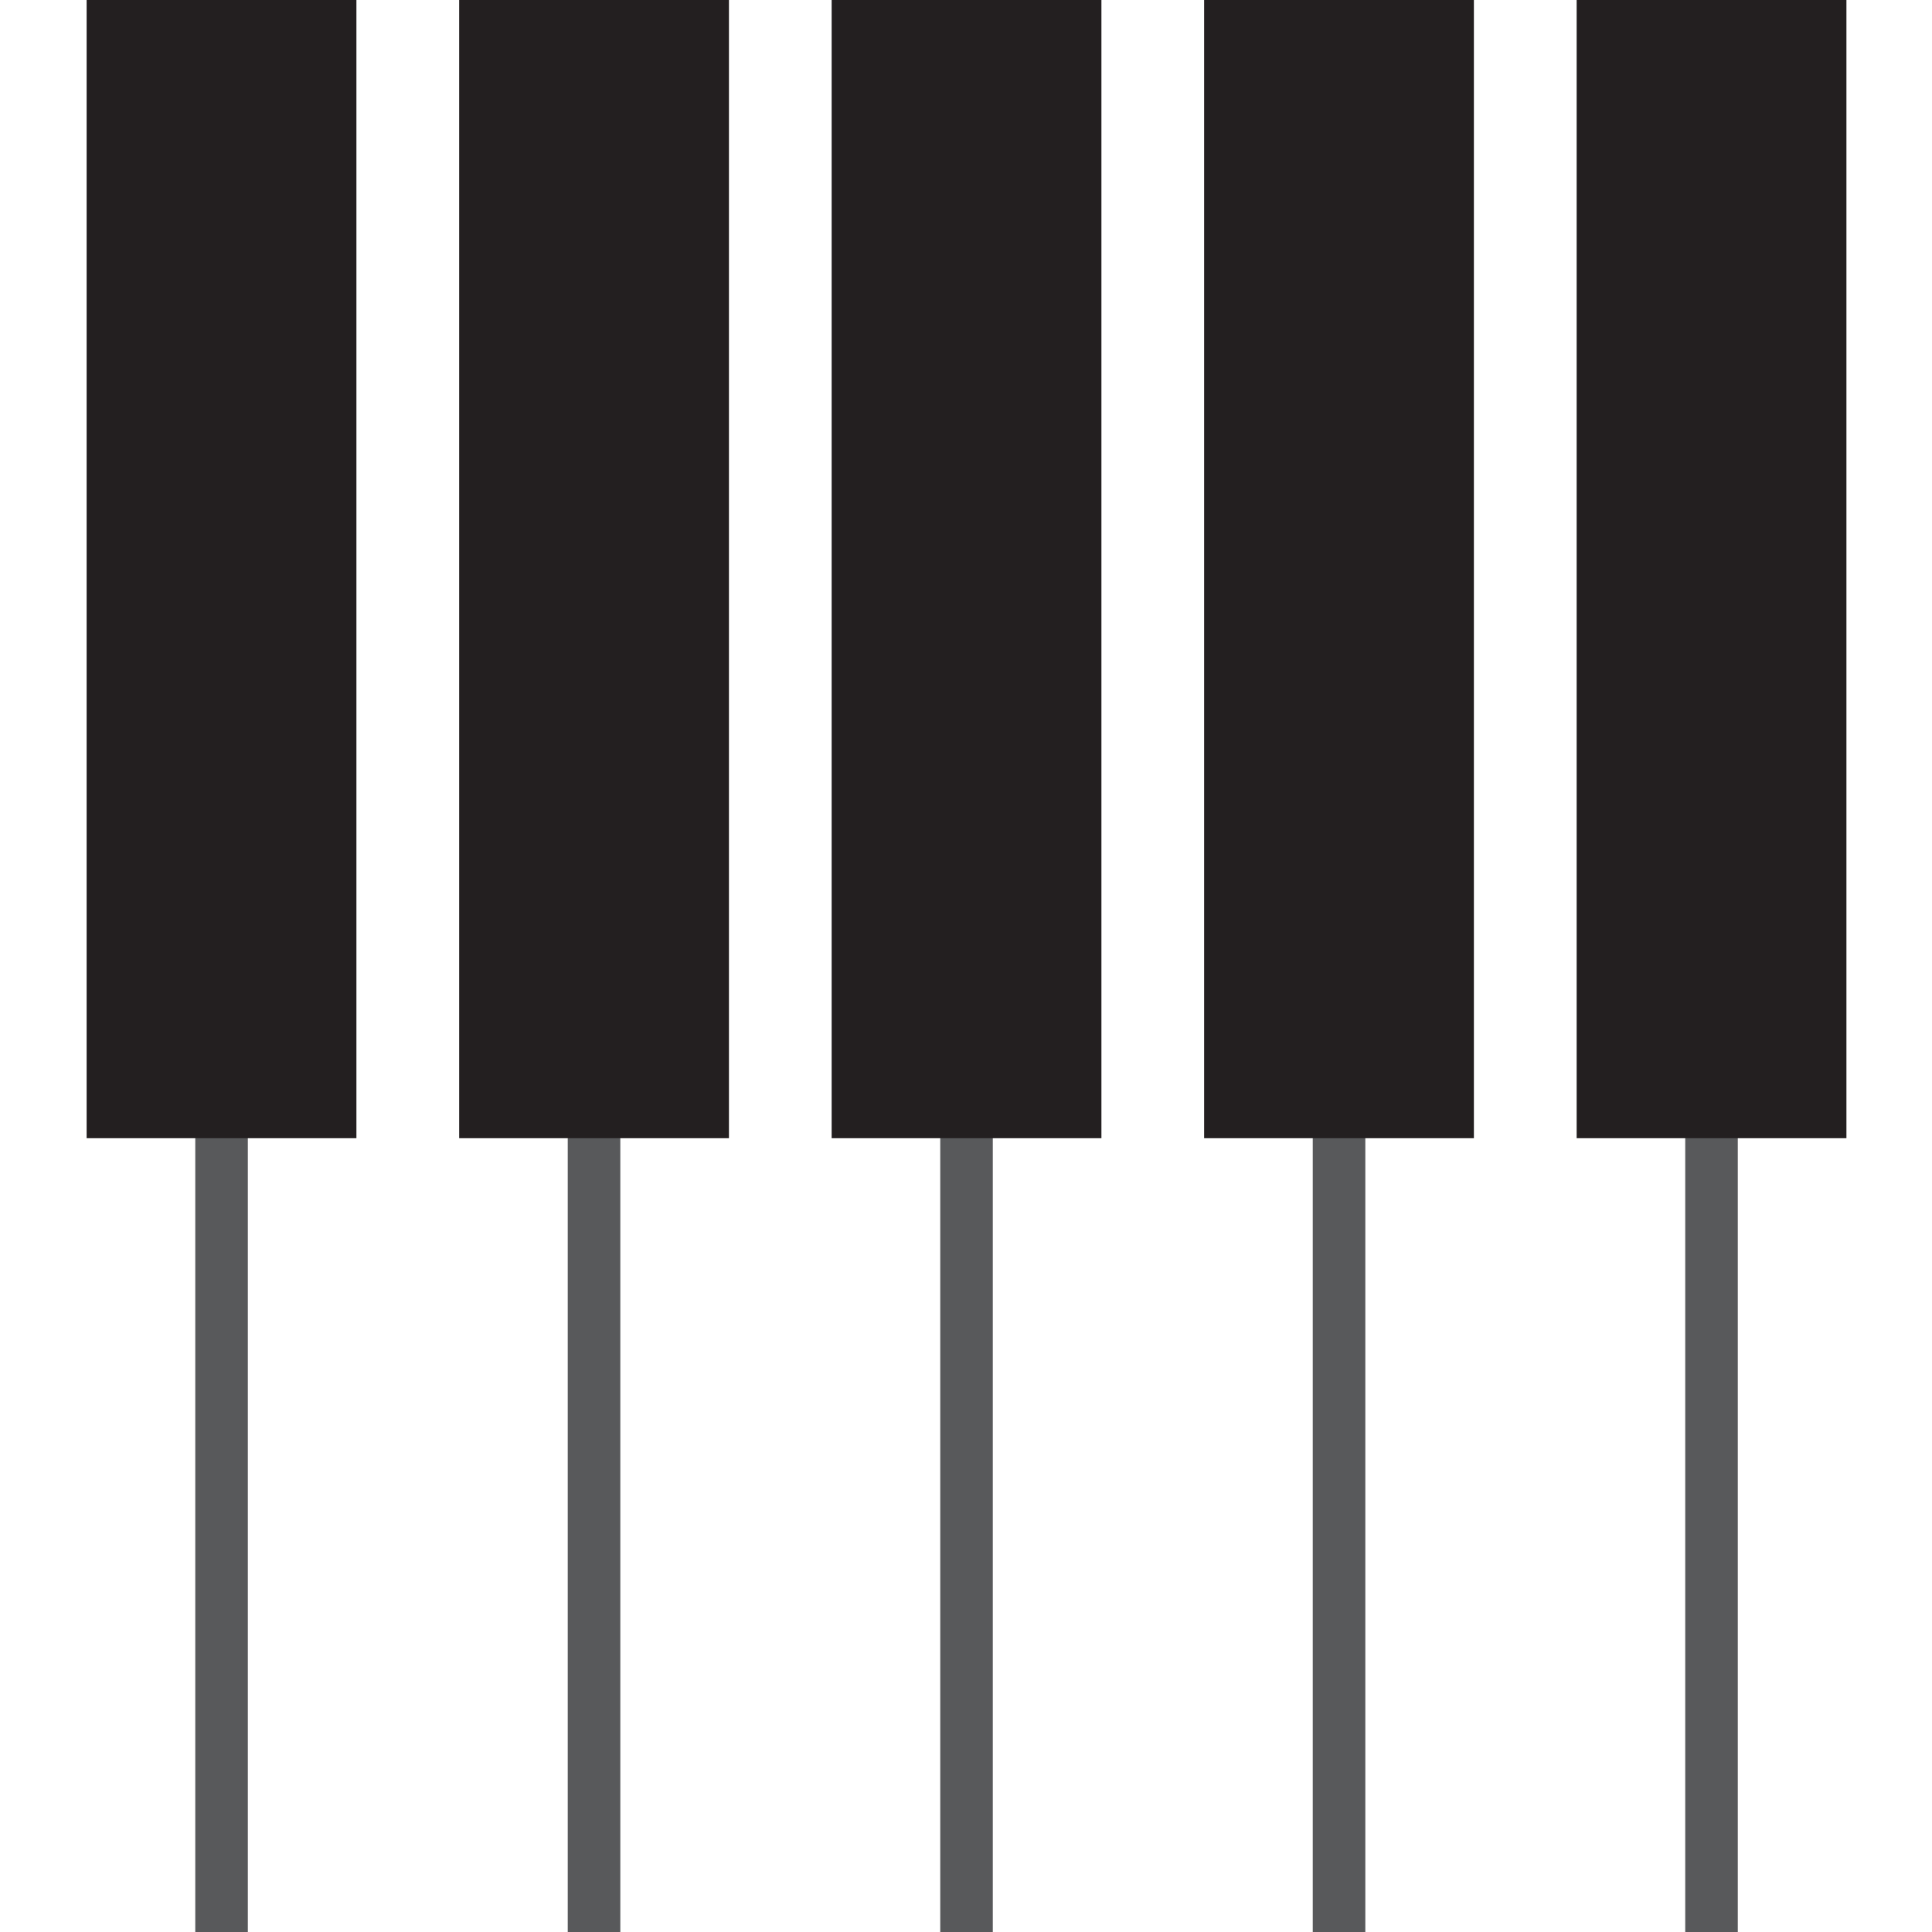 <svg xmlns="http://www.w3.org/2000/svg" version="1.1" xmlns:xlink="http://www.w3.org/1999/xlink" width="500" height="500"><rect width="100%" height="100%" fill="#808080" stroke="none"/><svg xmlns="http://www.w3.org/2000/svg" xmlns:xlink="http://www.w3.org/1999/xlink" width="500" zoomAndPan="magnify" viewBox="0 0 375 375" height="500" preserveAspectRatio="xMidYMid meet" version="1.0"><rect x="-37.5" width="450" fill="#ffffff" y="-37.5" height="450" fill-opacity="1"></rect><rect x="-37.5" width="450" fill="#000000" y="-37.5" height="450" fill-opacity="1"></rect><rect x="-37.5" width="450" fill="#ffffff" y="-37.5" height="450" fill-opacity="1"></rect><path fill="#58595b" d="M 37.902 0 L 48.105 0 L 48.105 398.25 L 37.902 398.25 Z M 37.902 0 " fill-opacity="1" fill-rule="nonzero"></path><path fill="#231f20" d="M 16.816 0 L 69.18 0 L 69.18 220.926 L 16.816 220.926 Z M 16.816 0 " fill-opacity="1" fill-rule="nonzero"></path><path fill="#58595b" d="M 110.199 0 L 120.402 0 L 120.402 398.25 L 110.199 398.25 Z M 110.199 0 " fill-opacity="1" fill-rule="nonzero"></path><path fill="#231f20" d="M 89.125 0 L 141.488 0 L 141.488 220.926 L 89.125 220.926 Z M 89.125 0 " fill-opacity="1" fill-rule="nonzero"></path><path fill="#58595b" d="M 182.5 0 L 192.703 0 L 192.703 398.25 L 182.5 398.25 Z M 182.5 0 " fill-opacity="1" fill-rule="nonzero"></path><path fill="#231f20" d="M 161.422 0 L 213.785 0 L 213.785 220.926 L 161.422 220.926 Z M 161.422 0 " fill-opacity="1" fill-rule="nonzero"></path><path fill="#58595b" d="M 254.805 0 L 265.008 0 L 265.008 398.25 L 254.805 398.25 Z M 254.805 0 " fill-opacity="1" fill-rule="nonzero"></path><path fill="#231f20" d="M 233.723 0 L 286.082 0 L 286.082 220.926 L 233.723 220.926 Z M 233.723 0 " fill-opacity="1" fill-rule="nonzero"></path><path fill="#58595b" d="M 327.102 0 L 337.305 0 L 337.305 398.25 L 327.102 398.25 Z M 327.102 0 " fill-opacity="1" fill-rule="nonzero"></path><path fill="#231f20" d="M 306.027 0 L 358.391 0 L 358.391 220.926 L 306.027 220.926 Z M 306.027 0 " fill-opacity="1" fill-rule="nonzero"></path></svg><style>@media (prefers-color-scheme: light) { :root { filter: none; } }
@media (prefers-color-scheme: dark) { :root { filter: none; } }
</style></svg>